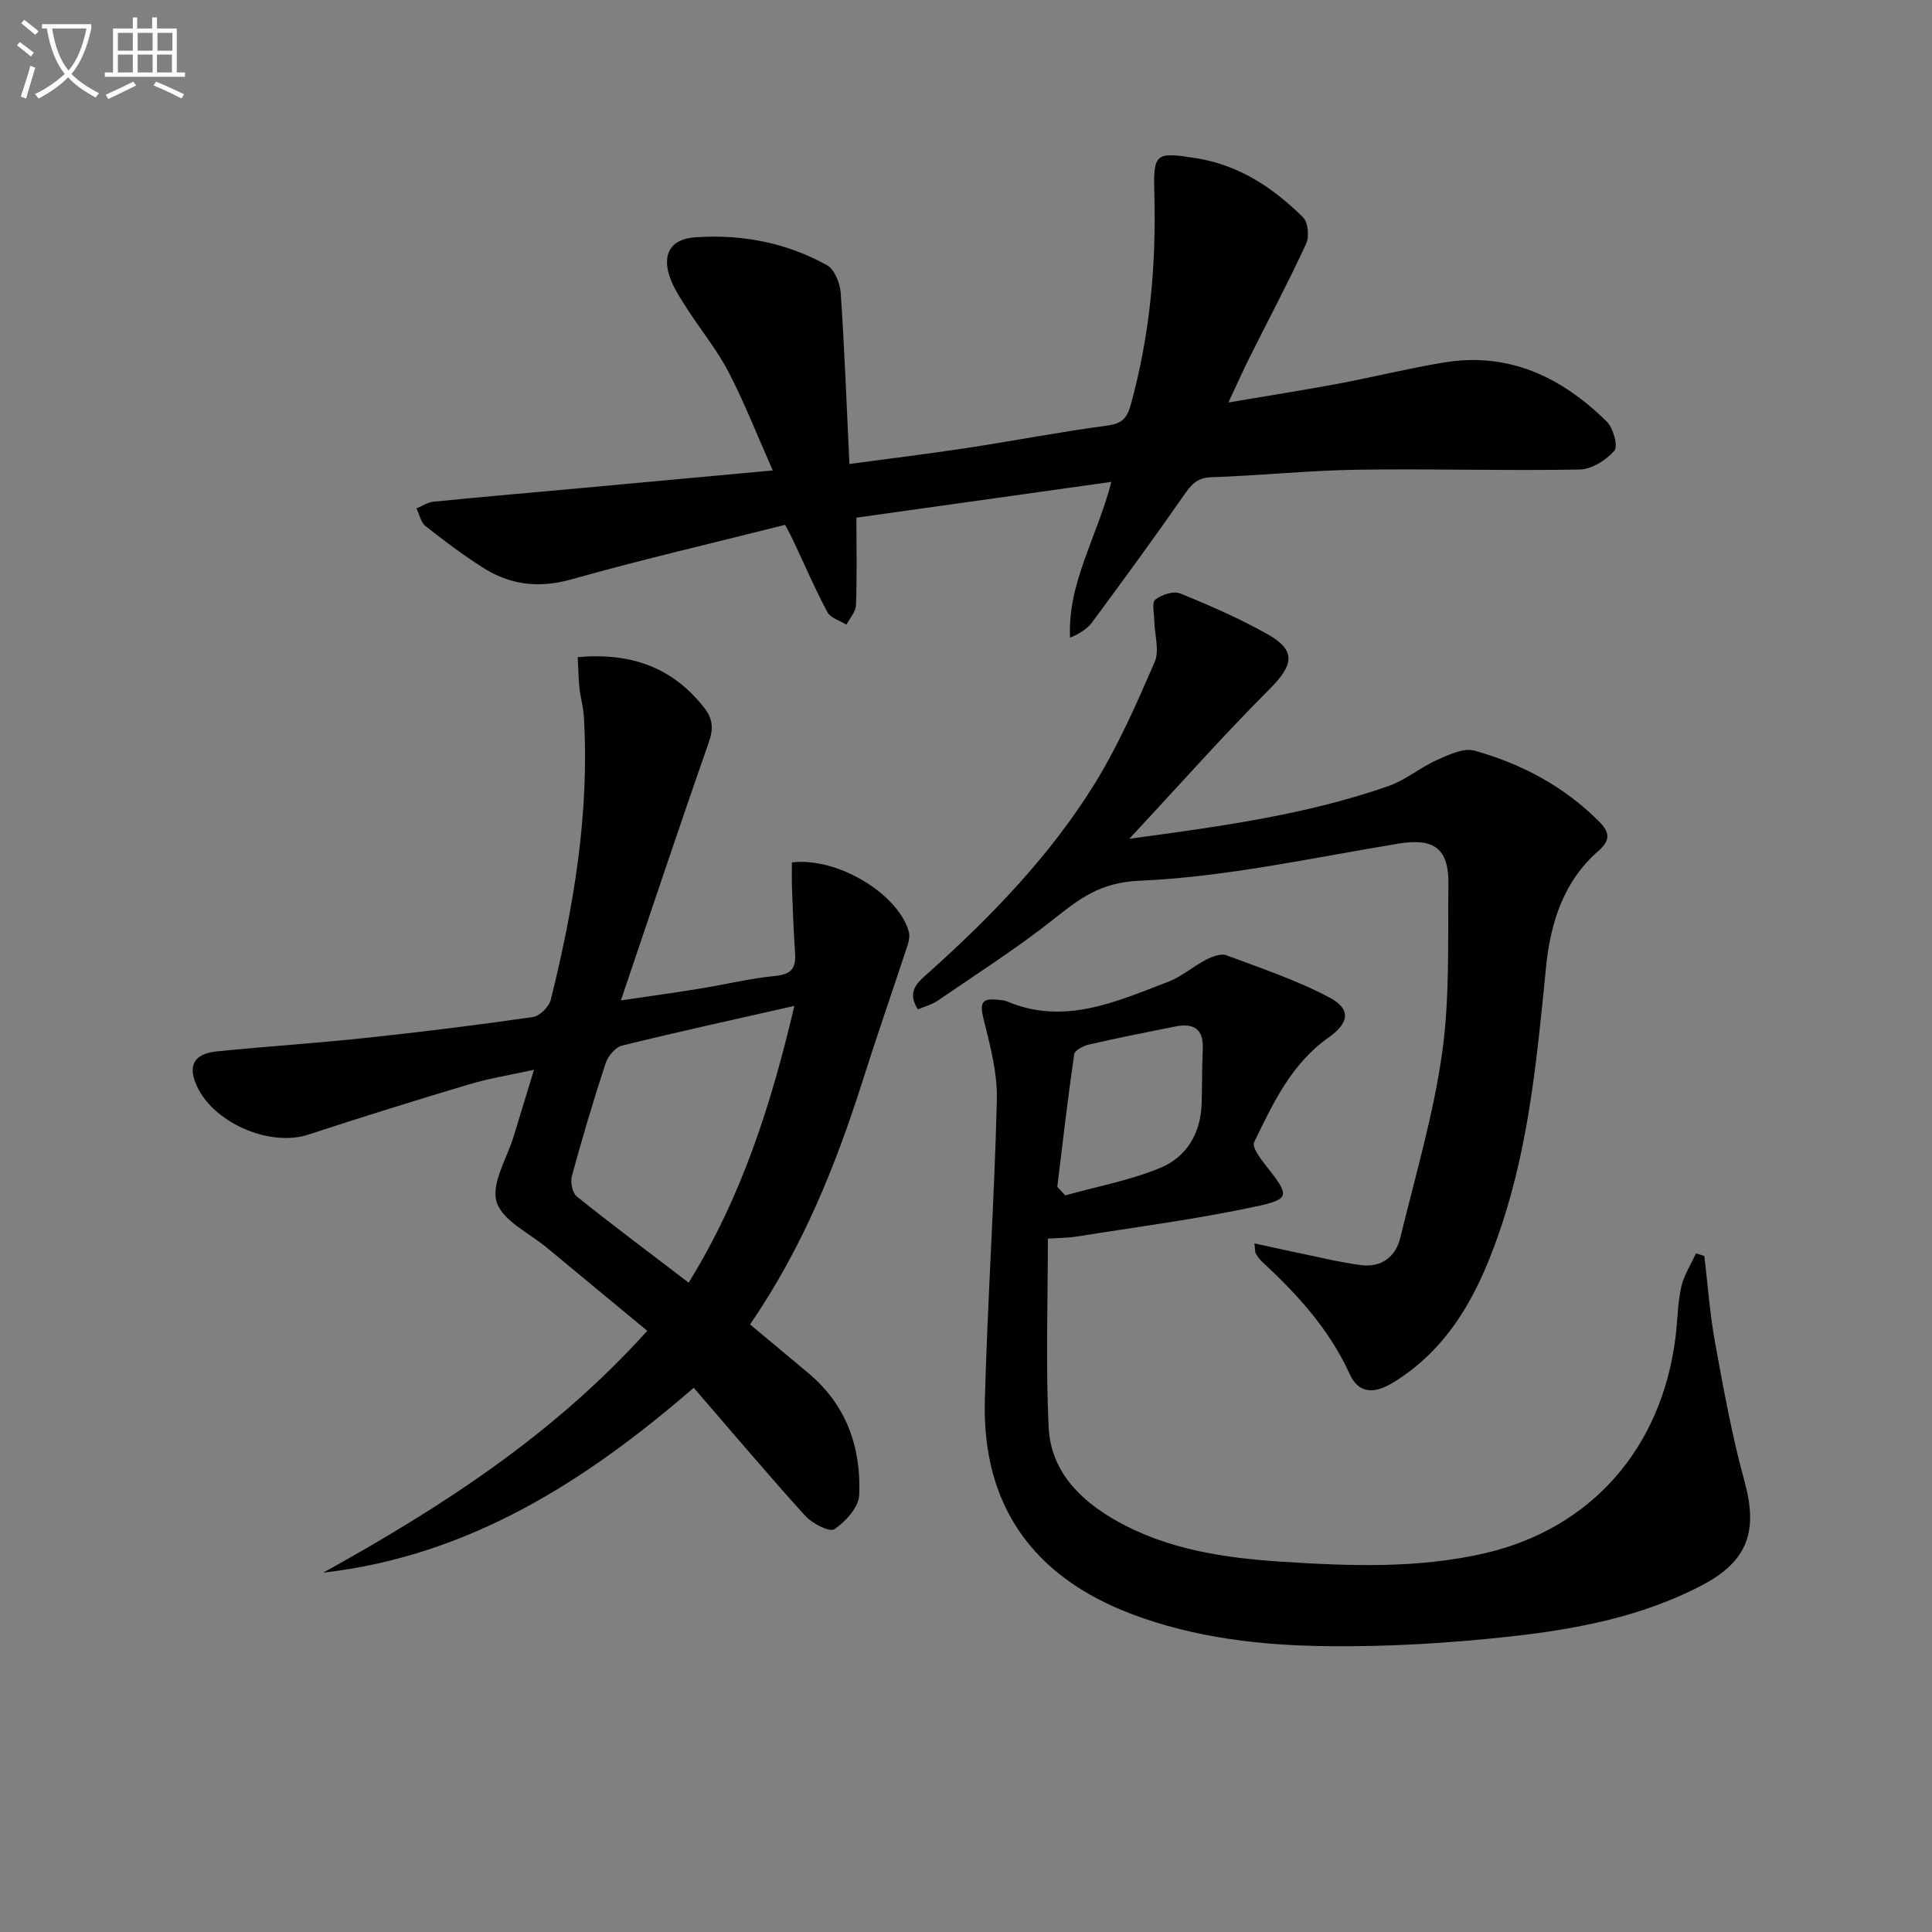 <svg enable-background="new 0 0 400 400" viewBox="0 0 400 400" xmlns="http://www.w3.org/2000/svg"><rect x="0" y="0" width="400" height="400" fill="#808080" stroke="none"/><path d="m6.4 11.7c-1-.8-1.9-1.6-2.9-2.3l.6-.7c.9.7 1.9 1.4 2.9 2.2zm-2.1 8.3c.7-2.1 1.4-4.2 2-6.4.2.1.6.3 1 .4-.7 2.3-1.3 4.4-1.9 6.4zm3-12.8c-1.1-.9-2.1-1.7-2.9-2.4l.6-.7c1 .8 2 1.5 3 2.4zm1.4-1.3v-.9h10.2v.9c-.9 4.2-2.3 7.3-4.1 9.4 1.3 1.4 3.2 2.7 5.7 4-.2.2-.4.5-.7.9-2.5-1.4-4.4-2.7-5.7-4.2-1.4 1.5-3.5 3-6.1 4.4 0 0 0 0-.1-.1-.3-.4-.5-.7-.7-.8 2.7-1.3 4.7-2.8 6.2-4.2-1.8-2.2-3-5.3-3.7-9.4zm9.2 0h-7.1c.6 3.8 1.7 6.7 3.4 8.7 1.7-2 2.9-4.8 3.7-8.7z" fill="#fbfcfa"/><path d="m31.6 3.6h.9v2.3h4.1v9.1h1.7v.9h-16.6v-.9h1.7v-9.1h4.1v-2.3h.9v2.3h3.1v-2.3zm-4 13.3.6.8c-1.9.9-3.8 1.9-5.8 2.8-.2-.3-.3-.6-.5-.9 2-.9 3.9-1.8 5.7-2.7zm-3.2-10.1v3.7h3.1v-3.7zm0 4.5v3.7h3.1v-3.7zm4.1-4.5v3.7h3.1v-3.7zm0 4.5v3.7h3.1v-3.7zm9.1 9.1c-2.1-1.1-4.1-2-5.8-2.7l.5-.8c2.2.9 4.1 1.8 5.8 2.6zm-1.9-13.6h-3.1v3.7h3.1zm-3.2 4.5v3.7h3.1v-3.7z" fill="#fbfcfa"/><g fill="#010101"><path d="m119.61 136.05c11.1-.98 19.67 2.15 26.2 10.5 1.83 2.34 1.91 4.38.91 7.23-6.09 17.37-11.9 34.83-18.17 53.34 6.16-.91 11.28-1.61 16.37-2.44 5.24-.85 10.44-2.13 15.71-2.64 3.41-.33 4.19-1.81 3.98-4.8-.31-4.47-.47-8.95-.64-13.43-.07-1.78-.01-3.56-.01-5.26 9.41-1.11 21.9 6.44 24.18 14.27.25.86.07 1.96-.22 2.84-3.05 9.28-6.27 18.49-9.22 27.8-5.6 17.66-12.43 34.74-23.41 50.75 4.07 3.4 8.11 6.75 12.13 10.13 7.85 6.59 10.9 15.39 10.47 25.22-.11 2.51-2.82 5.46-5.13 7.05-.97.67-4.58-1.17-6.02-2.75-7.8-8.61-15.29-17.49-23.11-26.54-22.17 19.21-46.42 34.82-76.71 38.28 24.5-13.57 47.77-28.59 67.09-50.07-7.04-5.83-13.91-11.48-20.74-17.17-3.7-3.08-9.29-5.65-10.45-9.52-1.16-3.84 2.16-9.03 3.54-13.61 1.29-4.27 2.6-8.53 4.2-13.75-4.96 1.1-9.3 1.78-13.46 3.03-11.12 3.32-22.2 6.77-33.22 10.39-8.16 2.68-20.12-2.58-23.35-10.57-1.58-3.91-.22-6.2 4.42-6.66 10.24-1.02 20.52-1.69 30.75-2.78 11.56-1.23 23.1-2.66 34.6-4.32 1.42-.2 3.37-2.12 3.73-3.57 4.78-19.25 8.05-38.72 6.85-58.68-.12-1.98-.7-3.92-.92-5.9-.2-1.96-.22-3.93-.35-6.37zm22.97 129.51c11.01-17.81 17.09-36.9 21.88-57.3-12.5 2.83-24.12 5.37-35.67 8.22-1.38.34-2.92 2.18-3.4 3.65-2.54 7.72-4.85 15.52-6.99 23.36-.34 1.26.1 3.5 1.02 4.23 7.49 6 15.2 11.76 23.16 17.84z"/><path d="m159.99 97.4c-3.19-7.21-5.82-13.94-9.13-20.33-2.35-4.55-5.66-8.6-8.46-12.93-1.26-1.94-2.57-3.91-3.44-6.04-2.08-5.03-.41-8.57 4.86-8.96 9.59-.7 18.92 1.05 27.38 5.76 1.57.87 2.72 3.71 2.86 5.72.79 11.59 1.22 23.21 1.8 35.44 8.41-1.14 16.38-2.1 24.32-3.31 9.68-1.47 19.3-3.34 29.01-4.63 3-.4 4.11-1.39 4.91-4.29 3.99-14.4 5.31-29.04 4.89-43.92-.23-8.25.31-8.46 8.52-7.18 8.96 1.39 16.08 6.12 22.29 12.29 1.05 1.04 1.29 4.02.6 5.5-3.7 7.99-7.83 15.77-11.77 23.65-1.32 2.65-2.52 5.36-4.3 9.16 8.21-1.4 15.47-2.53 22.68-3.88 7.32-1.37 14.57-3.18 21.92-4.4 13.47-2.23 24.45 3.05 33.76 12.27 1.33 1.32 2.35 5.09 1.55 6-1.71 1.95-4.69 3.84-7.18 3.89-15.31.28-30.64-.19-45.96.04-10.12.15-20.23 1.21-30.35 1.56-3.02.1-4.2 1.65-5.71 3.83-6.16 8.84-12.53 17.54-18.93 26.21-1.02 1.38-2.62 2.34-4.56 3.17-.57-11.28 5.57-20.71 8.54-32.25-18 2.53-35.28 4.95-52.78 7.41 0 6.63.13 12.39-.09 18.13-.05 1.37-1.29 2.69-1.98 4.03-1.34-.85-3.28-1.38-3.93-2.59-2.57-4.81-4.73-9.84-7.06-14.79-.41-.88-.88-1.73-1.69-3.3-14.78 3.73-29.61 7.17-44.25 11.29-6.82 1.92-12.8 1.15-18.51-2.54-4.05-2.61-7.93-5.5-11.7-8.49-.98-.77-1.27-2.41-1.87-3.66 1.17-.48 2.3-1.27 3.5-1.39 10.42-1.03 20.84-1.93 31.27-2.88 12.37-1.13 24.76-2.28 38.99-3.59z"/><path d="m216.95 256.45c0 13.22-.46 26.15.16 39.02.43 9.03 6.38 15.06 14 19.37 10.7 6.05 22.54 7.74 34.52 8.51 13.96.9 27.97 1.41 41.74-1.76 22.07-5.09 36.67-21.73 39.53-44.75.43-3.46.43-7 1.18-10.38.54-2.43 2-4.65 3.05-6.96.58.18 1.15.35 1.73.53.73 6.01 1.15 12.08 2.24 18.03 1.76 9.6 3.49 19.24 6.08 28.63 2.83 10.25.71 16.54-8.76 21.5-12.59 6.6-26.34 9.18-40.21 10.68-12.21 1.32-24.56 2.08-36.84 1.96-13.94-.13-27.82-1.64-41.08-6.66-20.45-7.75-30.97-22.53-30.39-44.25.56-20.77 1.99-41.51 2.49-62.28.13-5.62-1.45-11.36-2.81-16.91-.77-3.12-.18-4.09 2.87-3.75.66.08 1.37.07 1.96.32 11.93 5.07 22.68.08 33.46-4.04 2.78-1.06 5.15-3.17 7.83-4.56 1.26-.65 3.05-1.35 4.2-.92 7.22 2.69 14.61 5.16 21.38 8.76 4.54 2.41 4 5.3-.22 8.27-7.67 5.4-11.51 13.63-15.41 21.69-.48 1 1.31 3.38 2.44 4.81 4.92 6.24 5.14 6.94-2.12 8.49-12.3 2.64-24.83 4.25-37.27 6.25-1.29.21-2.63.2-5.75.4zm1.95-10.73c.55.59 1.1 1.18 1.65 1.77 6.61-1.85 13.47-3.11 19.76-5.73 5.3-2.21 8.27-7.06 8.47-13.12.12-3.83.07-7.66.24-11.49.19-4.13-1.91-5.37-5.6-4.64-6.02 1.19-12.03 2.39-18.01 3.76-1.14.26-2.9 1.19-3.01 2.01-1.33 9.12-2.38 18.28-3.5 27.44z"/><path d="m233.81 173.66c19.04-2.58 36.75-4.99 53.72-10.94 3.53-1.24 6.56-3.85 10.01-5.39 2.44-1.09 5.53-2.55 7.78-1.91 9.7 2.73 18.49 7.38 25.73 14.64 2.16 2.17 2.51 3.82-.11 6.11-7.19 6.26-9.92 14.84-10.83 23.9-1.81 18.02-3.41 36.07-9.14 53.38-4.29 12.97-10.09 25.04-22.32 32.67-4.1 2.56-7.35 2.46-9.2-1.61-4.25-9.34-10.92-16.6-18.28-23.41-.48-.44-.84-1.03-1.18-1.6-.15-.26-.1-.63-.27-2.07 2.87.63 5.41 1.21 7.96 1.73 4.68.96 9.34 2.13 14.06 2.76 4.18.55 7.2-1.61 8.19-5.7 3.08-12.71 6.84-25.34 8.65-38.24 1.61-11.46 1.15-23.24 1.3-34.88.1-7.52-3.07-9.63-10.32-8.44-17.85 2.93-35.7 6.91-53.67 7.69-8.14.36-12.35 3.69-17.72 7.94-7.67 6.07-15.97 11.36-24.06 16.91-1.17.8-2.63 1.16-4.07 1.78-2.44-3.81.04-5.66 2.29-7.67 12.94-11.6 25.01-24.07 34.2-38.87 4.95-7.98 8.78-16.72 12.53-25.37 1.04-2.4-.02-5.7-.08-8.59-.03-1.5-.54-3.76.2-4.33 1.32-1.02 3.76-1.85 5.14-1.29 6.14 2.48 12.25 5.17 18.02 8.39 6.1 3.41 5.54 6.4.46 11.47-9.68 9.7-18.78 19.99-28.99 30.94z"/></g></svg>